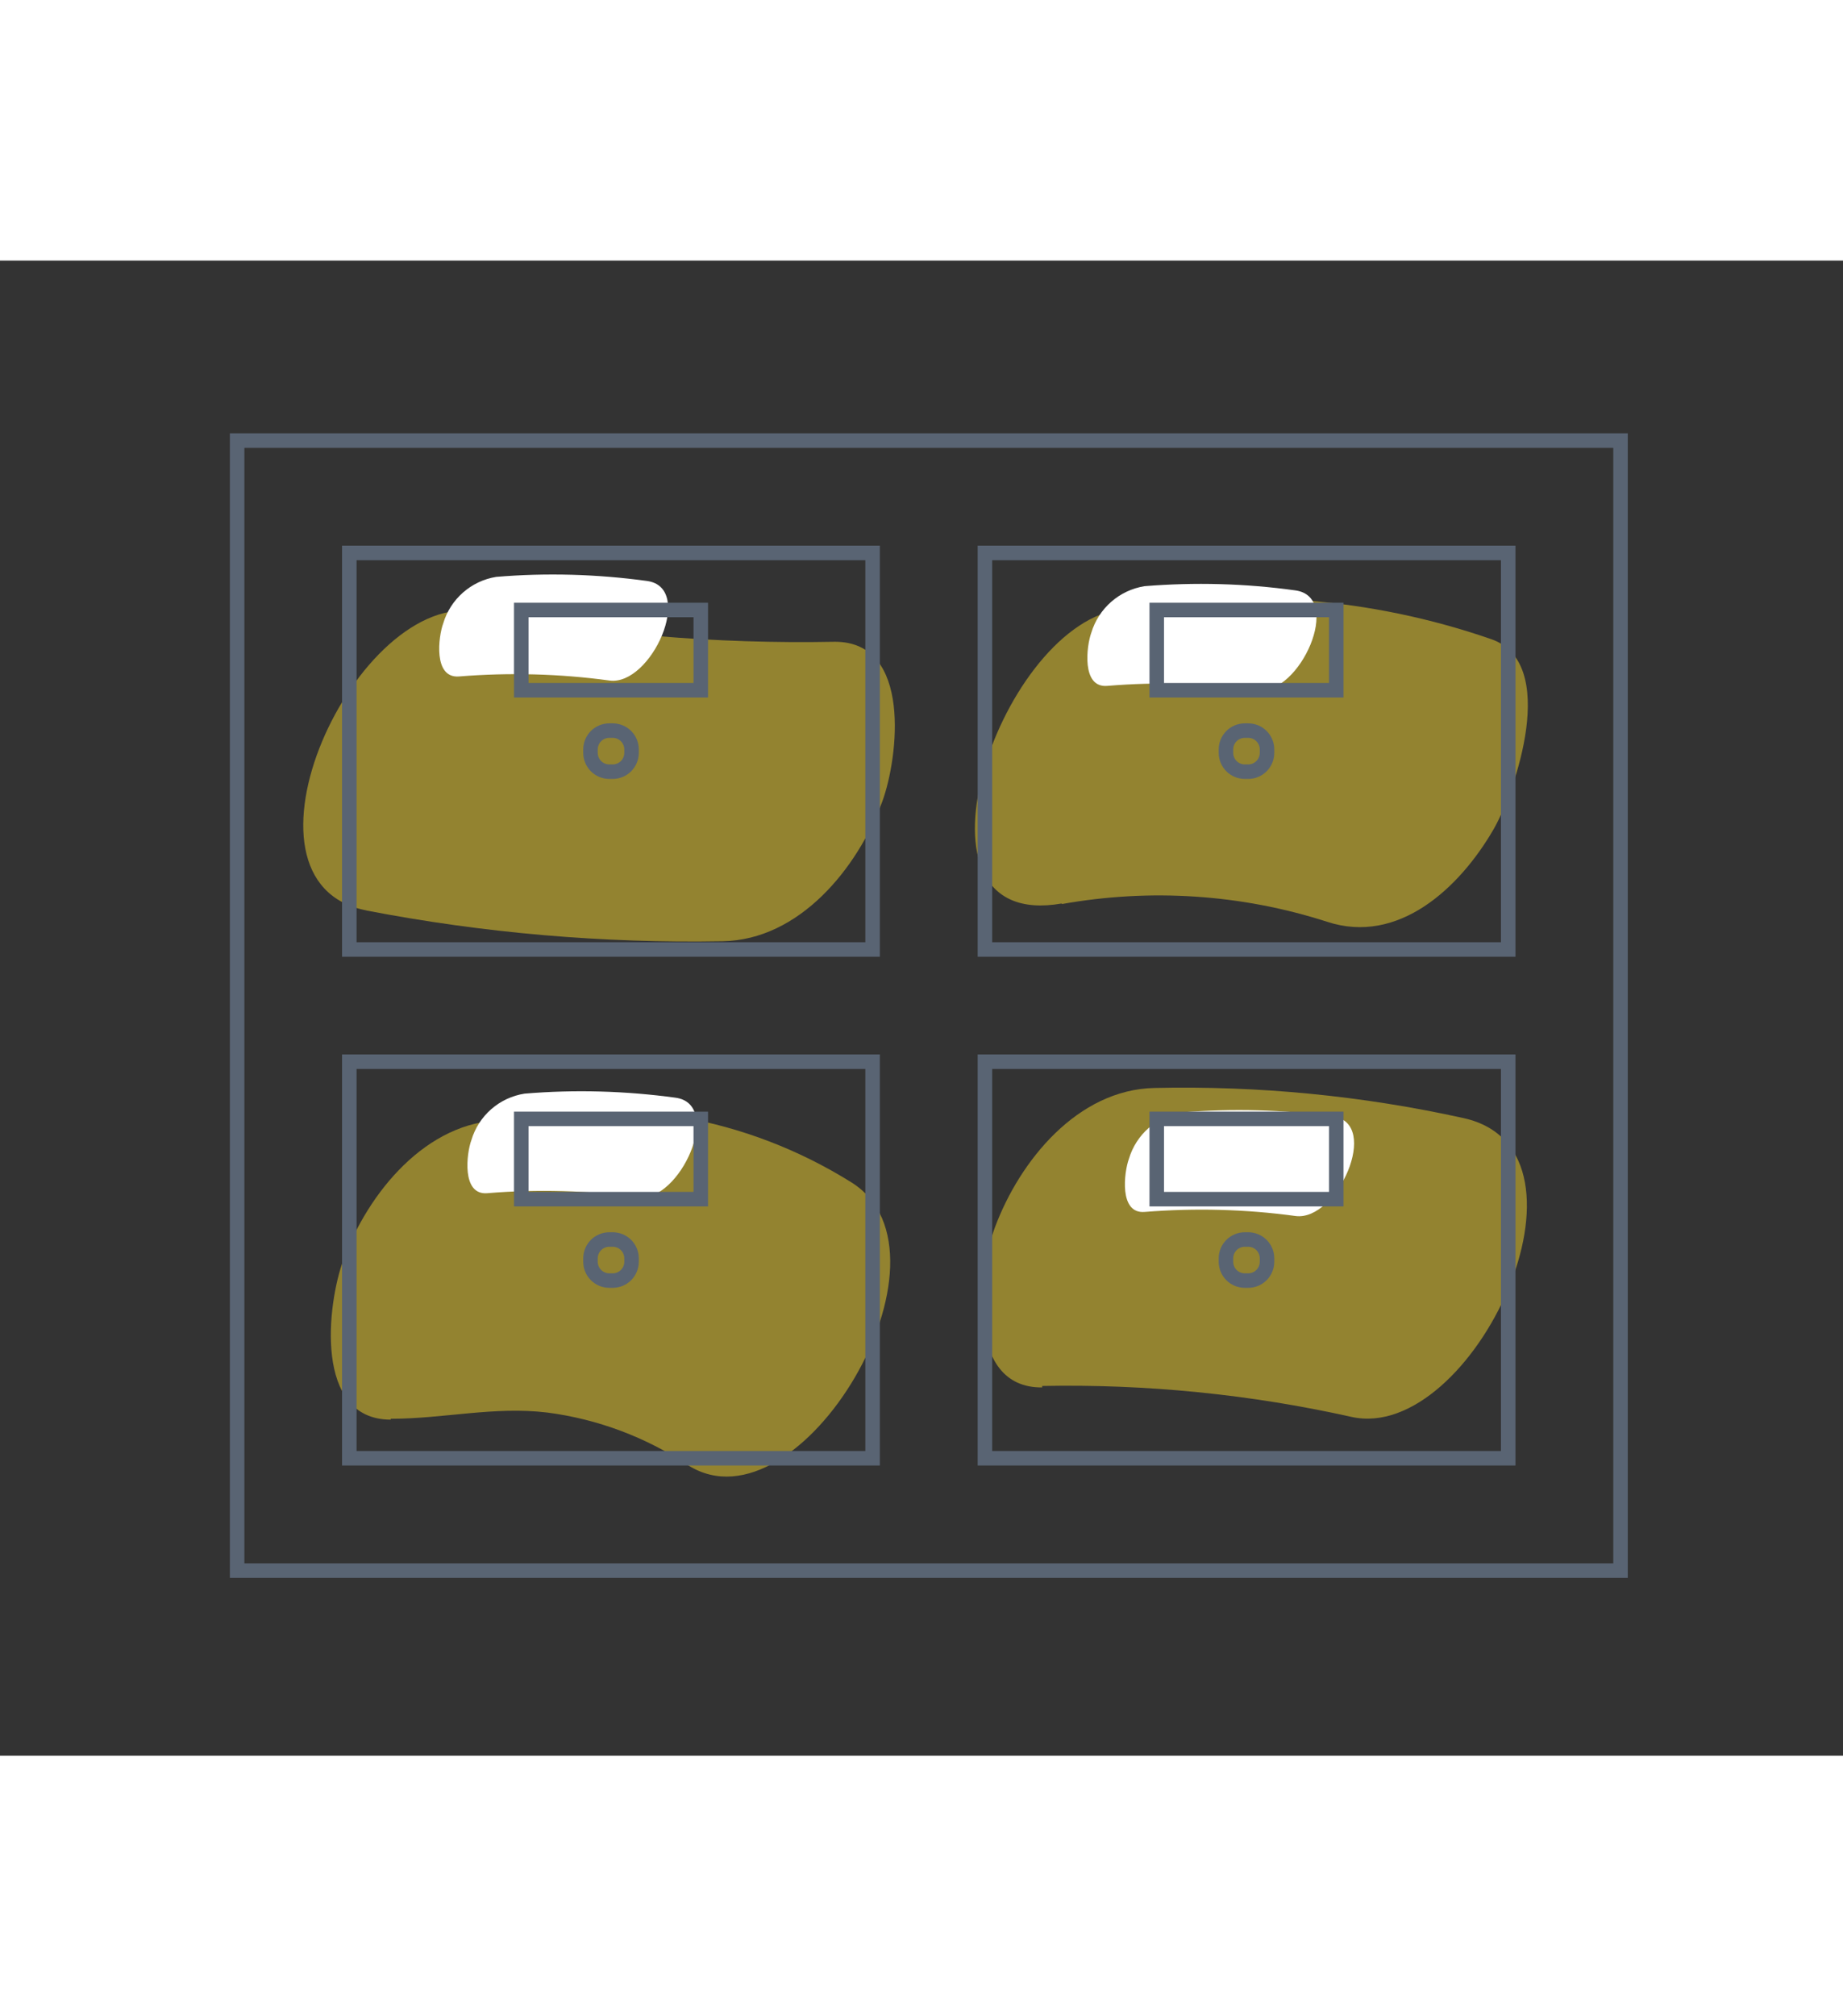 <svg xmlns="http://www.w3.org/2000/svg" viewBox="0 0 127 103" width="160" height="175">
	<rect x="0" y="0" width="127" height="103" fill="#333333" stroke="none"/>
	<style>
		tspan { white-space:pre }
		.shp0 { fill: #f4d32e } 
		.shp1 { fill: #ffffff } 
		.shp2 { fill: none;stroke: #596473 } 
	</style>
	<g id="Layer">
		<g id="icons">
			<g id="Layer" style="opacity: 0.502">
				<path id="Layer" class="shp0" d="M25.23,44.77c8.09,1.56 16.33,2.27 24.57,2.12c5.28,-0.09 9.28,-5 11,-9.63c1.1,-3 2.07,-11 -3.26,-11c-8.23,0.16 -16.45,-0.53 -24.54,-2.07c-8.46,-1.63 -17.79,18.65 -7.74,20.58z" />
			</g>
			<g id="Layer" style="opacity: 0.502">
				<path id="Layer" class="shp0" d="M73.17,44.33c6.1,-1.09 12.38,-0.68 18.28,1.22c4.9,1.61 9.12,-2.31 11.47,-6.37c1.48,-2.57 4.59,-11.53 -0.22,-13.12c-8.26,-2.85 -17.12,-3.54 -25.72,-2c-8.27,1.46 -15.22,22.24 -3.81,20.23z" />
			</g>
			<g id="Layer" style="opacity: 0.502">
				<path id="Layer" class="shp0" d="M71.81,77.53c7.17,-0.14 14.32,0.57 21.32,2.13c8.36,1.86 17.8,-18.34 7.74,-20.58c-7,-1.55 -14.16,-2.24 -21.32,-2.08c-5.29,0.11 -9.28,5 -11,9.63c-1.09,2.94 -2.07,11.06 3.27,11z" />
			</g>
			<g id="Layer" style="opacity: 0.502">
				<path id="Layer" class="shp0" d="M26.92,79.79c3.65,0 7.12,-0.87 10.79,-0.43c3.48,0.45 6.8,1.7 9.72,3.64c7.7,4.85 19.15,-14.51 11.25,-19.49c-3.6,-2.25 -7.6,-3.79 -11.79,-4.51c-4.19,-0.74 -8.07,0.18 -12.23,0.22c-5.27,0.05 -9.3,5 -11,9.63c-1.11,3 -2.06,11 3.27,11z" />
			</g>
			<path id="Layer" class="shp1" d="M33.57,64.25c3.47,-0.29 6.95,-0.19 10.4,0.28c2.87,0.39 5.91,-6.41 2.58,-6.86c-3.45,-0.47 -6.93,-0.57 -10.4,-0.28c-1.74,0.27 -3.17,1.52 -3.67,3.21c-0.33,0.89 -0.69,3.79 1.09,3.65z" />
			<path id="Layer" class="shp1" d="M78.88,65.54c3.46,-0.28 6.95,-0.19 10.39,0.28c2.87,0.39 5.92,-6.4 2.58,-6.86c-3.44,-0.47 -6.93,-0.56 -10.39,-0.28c-1.74,0.27 -3.17,1.52 -3.67,3.21c-0.33,0.9 -0.7,3.8 1.09,3.65z" />
			<path id="Layer" class="shp1" d="M76.29,29.3c3.46,-0.29 6.95,-0.19 10.39,0.28c2.87,0.39 5.92,-6.41 2.58,-6.86c-3.44,-0.48 -6.93,-0.57 -10.39,-0.29c-1.74,0.28 -3.16,1.52 -3.67,3.21c-0.33,0.9 -0.69,3.8 1.09,3.66z" />
			<path id="Layer" class="shp1" d="M31.63,28.65c3.46,-0.28 6.93,-0.19 10.37,0.28c2.87,0.39 5.92,-6.41 2.58,-6.86c-3.44,-0.47 -6.93,-0.57 -10.39,-0.28c-1.73,0.28 -3.15,1.53 -3.65,3.21c-0.33,0.89 -0.7,3.79 1.09,3.65z" />
			<path id="Layer" class="shp2" d="M24.07,47.46h36.06v-27.32h-36.06z" />
			<path id="Layer" class="shp2" d="M24.07,82.51h36.06v-27.32h-36.06z" />
			<path id="Layer" class="shp2" d="M67.87,47.46h36.06v-27.32h-36.06z" />
			<path id="Layer" class="shp2" d="M67.87,82.51h36.06v-27.32h-36.06z" />
			<path id="Layer" class="shp2" d="M16.34,90.25h95.33v-77.85h-95.33z" />
			<path id="Layer" class="shp2" d="M79.71,64.66h12.37v-5.53h-12.37z" />
			<path id="Layer" class="shp2" d="M35.92,64.66h12.37v-5.53h-12.37z" />
			<path id="Layer" class="shp2" d="M79.71,29.6h12.37v-5.53h-12.37z" />
			<path id="Layer" class="shp2" d="M35.92,29.6h12.37v-5.53h-12.37z" />
			<path id="Layer" class="shp2" d="M40.69,33.68v0.23c0,0.72 0.58,1.3 1.3,1.3h0.23c0.72,0 1.3,-0.58 1.3,-1.3v-0.23c0,-0.72 -0.58,-1.3 -1.3,-1.3h-0.23c-0.72,0 -1.3,0.58 -1.3,1.3z" />
			<path id="Layer" class="shp2" d="M84.48,33.68v0.23c0,0.72 0.58,1.3 1.3,1.3h0.23c0.72,0 1.3,-0.58 1.3,-1.3v-0.23c0,-0.72 -0.58,-1.3 -1.3,-1.3h-0.23c-0.72,0 -1.3,0.58 -1.3,1.3z" />
			<path id="Layer" class="shp2" d="M40.69,68.74v0.23c0,0.72 0.58,1.3 1.3,1.3h0.23c0.72,0 1.3,-0.58 1.3,-1.3v-0.23c0,-0.72 -0.58,-1.3 -1.3,-1.3h-0.23c-0.72,0 -1.3,0.58 -1.3,1.3z" />
			<path id="Layer" class="shp2" d="M84.48,68.74v0.23c0,0.72 0.58,1.3 1.3,1.3h0.23c0.72,0 1.3,-0.58 1.3,-1.3v-0.23c0,-0.72 -0.58,-1.3 -1.3,-1.3h-0.23c-0.72,0 -1.3,0.58 -1.3,1.3z" />
		</g>
	</g>
</svg>